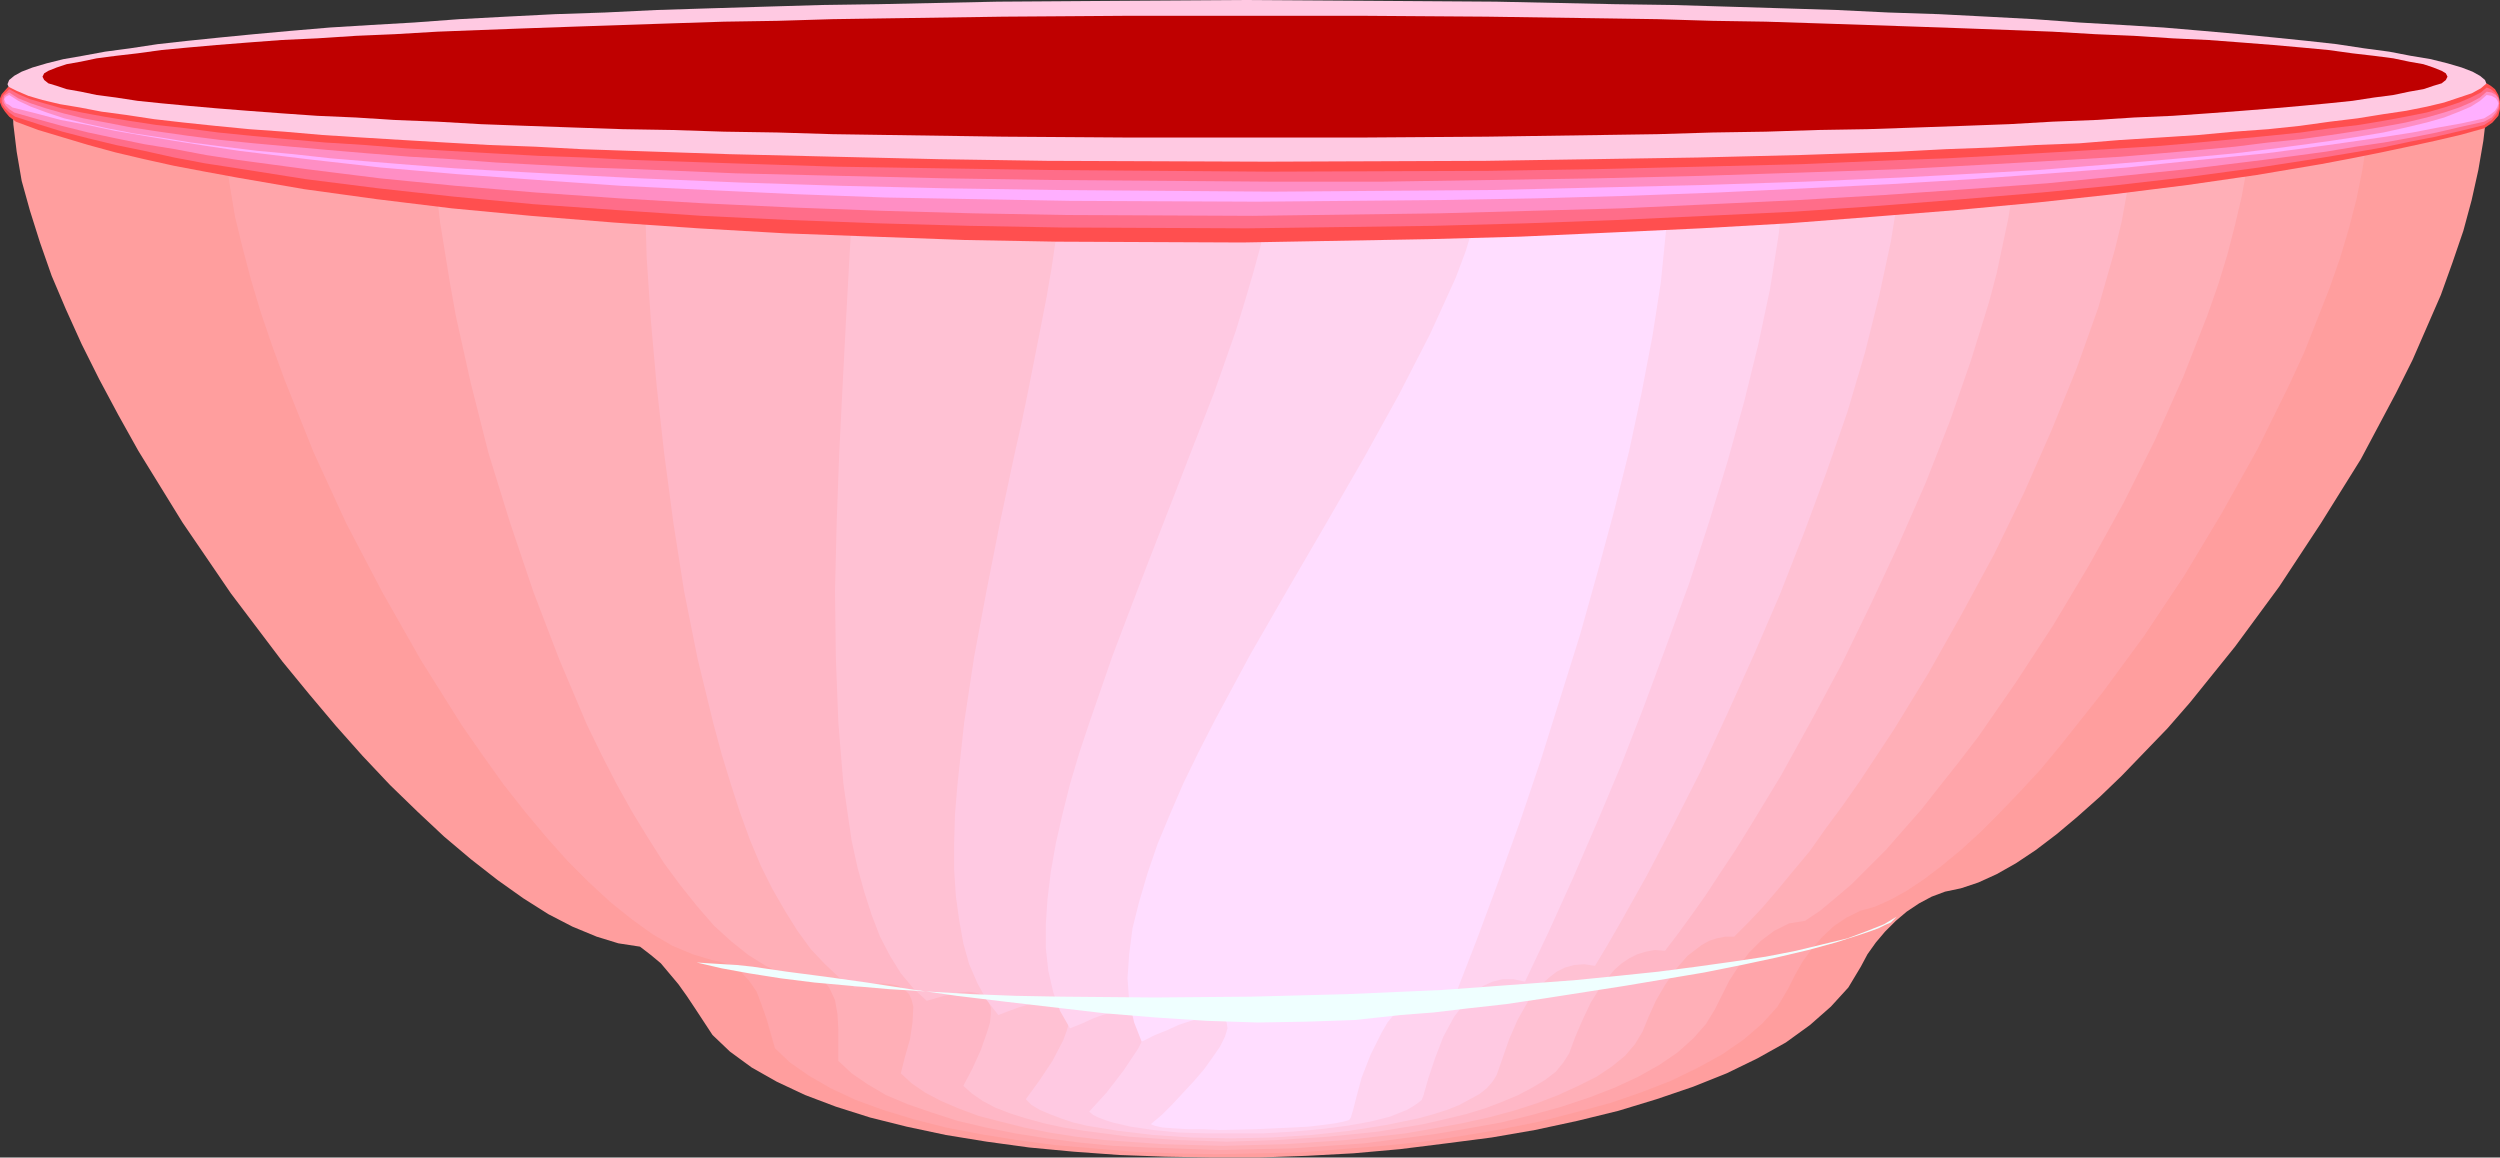 <?xml version="1.0" encoding="UTF-8" standalone="no"?>
<svg
   version="1.0"
   width="76.2mm"
   height="35.281mm"
   id="svg15"
   sodipodi:docname="Bowl 3.wmf"
   xmlns:inkscape="http://www.inkscape.org/namespaces/inkscape"
   xmlns:sodipodi="http://sodipodi.sourceforge.net/DTD/sodipodi-0.dtd"
   xmlns="http://www.w3.org/2000/svg"
   xmlns:svg="http://www.w3.org/2000/svg">
  <rect width="100%" height="100%" fill="#333333" stroke="none"/>
  <sodipodi:namedview
     id="namedview15"
     pagecolor="#ffffff"
     bordercolor="#000000"
     borderopacity="0.25"
     inkscape:showpageshadow="2"
     inkscape:pageopacity="0.0"
     inkscape:pagecheckerboard="0"
     inkscape:deskcolor="#d1d1d1"
     inkscape:document-units="mm" />
  <defs
     id="defs1">
    <pattern
       id="WMFhbasepattern"
       patternUnits="userSpaceOnUse"
       width="6"
       height="6"
       x="0"
       y="0" />
  </defs>
  <path
     style="fill:#ff9e9e;fill-opacity:1;fill-rule:evenodd;stroke:none"
     d="m 1.728,8.736 7.68,1.248 8.064,1.248 8.448,1.056 8.832,1.056 9.12,0.864 9.408,0.864 9.696,0.768 9.792,0.672 10.08,0.576 10.176,0.576 20.736,0.768 20.832,0.48 20.832,0.192 h 10.272 l 10.176,-0.096 9.984,-0.192 9.792,-0.288 9.6,-0.288 9.312,-0.48 9.12,-0.384 8.736,-0.576 8.352,-0.672 7.968,-0.672 7.584,-0.768 7.104,-0.768 6.528,-0.96 6.144,-0.96 2.784,-0.48 2.784,-0.576 2.496,-0.48 2.4,-0.576 -0.096,3.072 -0.384,3.264 -0.576,3.36 -0.768,3.456 -0.96,3.552 -1.248,3.648 -1.344,3.744 -3.264,7.488 -1.92,3.84 -4.032,7.584 -4.608,7.392 -4.8,7.296 -5.088,6.912 -5.184,6.432 -2.592,2.976 -2.688,2.784 -2.592,2.688 -2.496,2.4 -2.592,2.304 -2.4,2.016 -2.4,1.824 -2.304,1.536 -2.208,1.248 -2.112,0.96 -2.016,0.672 -1.824,0.384 -1.536,0.576 -1.44,0.768 -1.44,0.96 -1.248,1.056 -1.248,1.248 -1.056,1.248 -0.96,1.344 -0.768,1.44 -1.44,2.4 -2.016,2.208 -2.4,2.112 -2.784,2.016 -3.264,1.824 -3.552,1.728 -3.84,1.536 -4.224,1.44 -4.416,1.344 -4.704,1.152 -4.896,1.056 -4.992,0.864 -5.184,0.672 -5.376,0.672 -5.376,0.48 -5.376,0.288 -5.472,0.192 h -5.472 l -5.376,-0.096 -5.28,-0.192 -5.28,-0.384 -5.088,-0.48 -4.896,-0.672 -4.704,-0.768 -4.512,-0.96 -4.224,-1.056 -3.936,-1.248 -3.552,-1.344 -3.264,-1.536 -2.88,-1.632 -2.496,-1.824 -2.016,-1.92 -2.016,-3.072 -0.96,-1.44 -0.96,-1.344 -2.016,-2.4 -1.152,-0.96 -1.248,-0.96 -2.496,-0.384 -2.496,-0.768 -2.784,-1.152 -2.784,-1.44 -2.88,-1.824 -2.976,-2.112 -3.072,-2.4 -3.072,-2.592 -3.072,-2.88 -3.168,-3.072 -3.168,-3.36 -3.072,-3.456 -3.072,-3.648 -3.072,-3.744 -5.952,-7.872 -5.568,-8.16 L 15.936,51.936 13.632,47.808 11.424,43.68 9.408,39.648 7.584,35.616 5.952,31.776 4.608,27.936 3.456,24.288 2.496,20.832 1.92,17.472 1.536,14.304 1.44,11.424 Z"
     id="path1" />
  <path
     style="fill:#ffa5aa;fill-opacity:1;fill-rule:evenodd;stroke:none"
     d="m 25.92,9.792 6.72,1.056 7.104,1.056 7.392,0.96 7.68,0.864 7.968,0.768 8.16,0.768 8.448,0.576 8.544,0.576 8.736,0.576 8.832,0.384 17.952,0.672 18.048,0.384 17.952,0.096 17.664,-0.192 8.64,-0.192 8.544,-0.192 8.256,-0.288 8.064,-0.384 7.776,-0.48 7.584,-0.48 7.2,-0.48 6.912,-0.672 6.528,-0.672 6.144,-0.672 5.76,-0.864 5.28,-0.864 4.8,-0.864 4.32,-0.96 v 2.976 l -0.288,3.072 -0.48,3.168 -0.672,3.36 -0.864,3.36 -1.056,3.552 -1.248,3.552 -2.88,7.296 -1.728,3.744 -3.648,7.392 -4.128,7.392 -4.32,7.2 -4.608,6.912 -4.8,6.528 -4.8,6.048 -2.304,2.784 -2.4,2.592 -2.304,2.4 -2.304,2.304 -2.208,2.016 -2.208,1.824 -2.016,1.536 -2.016,1.344 -1.92,1.056 -1.728,0.768 -1.728,0.48 -1.536,0.768 -1.44,0.96 -1.344,1.248 -1.248,1.44 -1.056,1.44 -0.864,1.536 -0.768,1.536 -1.248,2.112 -1.728,1.92 -2.112,1.824 -2.496,1.728 -2.784,1.536 -3.168,1.536 -3.456,1.344 -3.648,1.248 -3.936,1.056 -4.128,1.056 -4.32,0.864 -4.512,0.768 -4.512,0.672 -4.704,0.48 -9.6,0.768 -9.6,0.192 -4.8,-0.096 -4.704,-0.192 -4.608,-0.384 -4.512,-0.384 -4.32,-0.576 -4.128,-0.672 -4.032,-0.768 -3.744,-0.96 -3.456,-1.056 -3.168,-1.152 -2.88,-1.344 -2.496,-1.44 -2.208,-1.536 -1.728,-1.632 -0.96,-3.36 -0.576,-1.632 -0.576,-1.536 -0.864,-1.248 -1.056,-1.152 -1.44,-0.768 -0.864,-0.288 -0.96,-0.192 -2.208,-0.672 -2.304,-0.96 -2.304,-1.344 -2.4,-1.728 -2.4,-1.92 -2.496,-2.304 -2.496,-2.496 -2.4,-2.688 -2.496,-2.976 -2.496,-3.168 -2.4,-3.36 -2.4,-3.456 -4.704,-7.488 -4.416,-7.776 -4.224,-8.064 -3.744,-8.16 -3.264,-8.16 -1.44,-3.936 L 30.048,36 28.896,32.16 27.936,28.512 27.072,24.96 26.496,21.504 26.016,18.24 25.728,15.264 v -2.88 z"
     id="path2" />
  <path
     style="fill:#ffafb7;fill-opacity:1;fill-rule:evenodd;stroke:none"
     d="m 50.016,10.752 5.856,0.96 6.048,0.864 6.336,0.768 6.624,0.768 6.72,0.576 7.008,0.672 7.104,0.48 7.296,0.48 14.88,0.768 15.168,0.48 15.264,0.288 15.168,0.096 14.976,-0.192 7.296,-0.192 7.104,-0.192 7.008,-0.288 6.816,-0.384 6.528,-0.384 6.432,-0.384 6.048,-0.48 5.856,-0.576 5.568,-0.576 5.184,-0.672 4.8,-0.672 4.512,-0.672 4.128,-0.768 3.648,-0.864 v 2.784 l -0.192,2.976 -0.384,3.072 -0.576,3.168 -0.768,3.264 -0.864,3.36 -1.056,3.456 -1.248,3.552 -2.784,7.104 -3.264,7.296 -3.648,7.296 -3.936,7.104 -4.128,6.912 -4.32,6.624 -4.32,6.24 -2.208,2.88 -2.208,2.784 -2.112,2.688 -2.112,2.4 -2.016,2.304 -2.016,2.016 -1.92,1.92 -1.92,1.632 -1.728,1.44 -1.728,1.152 -1.824,0.288 -1.728,0.864 -1.536,1.152 -1.344,1.344 -1.248,1.632 -1.056,1.632 -0.864,1.728 -0.768,1.536 -1.056,1.728 -1.44,1.632 -1.824,1.632 -2.112,1.44 -2.4,1.344 -2.688,1.248 -2.976,1.152 -3.168,1.056 -3.456,0.96 -3.552,0.864 -3.744,0.672 -3.936,0.672 -8.064,1.056 -8.256,0.576 -8.352,0.192 -8.256,-0.288 -4.032,-0.192 -3.936,-0.384 -3.744,-0.48 -3.648,-0.576 -3.36,-0.672 -3.264,-0.768 -2.976,-0.96 -2.784,-0.96 -2.496,-1.056 -2.112,-1.248 -1.824,-1.248 -1.536,-1.44 v -3.648 l -0.096,-1.728 -0.288,-1.632 -0.672,-1.44 -0.48,-0.576 -0.672,-0.384 -0.768,-0.384 -0.96,-0.192 -1.056,-0.096 -1.344,0.096 -2.016,-0.96 -2.016,-1.248 -1.92,-1.536 -2.016,-1.824 -1.92,-2.208 -1.92,-2.4 -1.92,-2.592 -1.824,-2.88 L 72.864,93.6 71.04,90.336 69.312,86.976 67.584,83.424 64.416,75.936 61.44,68.16 58.752,60.192 56.256,52.128 54.24,44.16 52.512,36.384 51.84,32.64 50.688,25.536 50.304,22.176 50.112,19.008 49.92,16.032 v -2.688 z"
     id="path3" />
  <path
     style="fill:#ffb7c6;fill-opacity:1;fill-rule:evenodd;stroke:none"
     d="m 74.112,11.904 4.896,0.768 5.088,0.672 5.28,0.672 5.472,0.576 5.568,0.48 5.76,0.48 11.904,0.768 12.192,0.576 12.384,0.288 12.48,0.192 h 12.384 l 12.096,-0.192 11.808,-0.384 5.664,-0.288 5.568,-0.288 5.376,-0.384 5.184,-0.384 4.992,-0.384 4.704,-0.48 4.608,-0.576 4.224,-0.48 4.032,-0.576 3.648,-0.672 3.36,-0.672 3.072,-0.672 0.096,2.688 -0.192,2.784 -0.288,2.88 -0.48,3.072 -0.576,3.168 -0.768,3.168 -1.92,6.72 -2.496,7.008 -2.88,7.104 -3.168,7.2 -3.456,7.104 -3.744,6.912 -3.84,6.816 -3.936,6.432 -3.936,5.952 -2.016,2.88 -1.92,2.592 -1.824,2.592 -1.92,2.304 -1.824,2.208 -1.728,2.016 -1.632,1.728 -1.632,1.632 h -1.056 l -0.96,0.192 -0.864,0.288 -0.864,0.48 -1.632,1.248 -1.344,1.536 -1.248,1.824 -1.056,1.824 -0.864,1.92 -0.672,1.632 -0.864,1.44 -1.152,1.344 -1.536,1.248 -1.728,1.152 -2.112,1.056 -2.304,1.056 -2.496,0.96 -2.688,0.864 -2.88,0.768 -3.072,0.672 -3.168,0.576 -3.264,0.576 -6.912,0.768 -7.008,0.48 -7.104,0.192 -7.008,-0.192 -6.72,-0.48 -3.264,-0.384 -3.072,-0.48 -2.88,-0.576 -2.688,-0.672 -2.592,-0.672 -2.304,-0.864 -2.016,-0.864 -1.824,-0.96 -1.536,-1.056 -1.248,-1.152 0.48,-1.92 0.576,-2.016 0.288,-1.92 0.096,-1.824 -0.192,-0.768 -0.288,-0.672 -0.576,-0.576 -0.672,-0.384 -0.864,-0.192 -1.056,-0.096 -1.44,0.096 -1.632,0.384 -1.824,-1.152 -1.632,-1.536 -1.632,-1.728 -1.536,-2.112 -1.44,-2.304 -1.44,-2.496 L 87.648,99.744 86.4,96.768 85.248,93.6 84.192,90.336 83.136,86.88 82.176,83.328 80.352,75.84 78.816,68.16 77.568,60.192 76.512,52.224 75.648,44.448 74.976,36.864 74.496,29.664 74.4,26.304 74.208,23.04 74.112,19.968 Z"
     id="path4" />
  <path
     style="fill:#ffc1d3;fill-opacity:1;fill-rule:evenodd;stroke:none"
     d="m 98.304,12.96 3.936,0.576 4.032,0.48 8.544,0.96 9.024,0.672 9.312,0.576 9.504,0.384 9.696,0.192 9.6,0.096 9.6,-0.096 9.408,-0.288 9.024,-0.384 8.64,-0.48 4.224,-0.288 7.872,-0.768 3.648,-0.384 3.552,-0.384 3.264,-0.48 3.168,-0.48 2.88,-0.48 2.688,-0.48 2.4,-0.576 0.096,2.496 v 2.688 l -0.192,2.784 -0.384,2.88 -0.48,2.976 -1.344,6.336 -0.864,3.264 -2.112,6.816 -2.4,6.912 -2.784,7.104 -3.072,7.008 -3.264,7.008 -3.36,6.912 -3.552,6.624 -3.456,6.24 -3.552,5.856 -1.728,2.784 -1.728,2.592 -1.632,2.496 -1.632,2.304 -1.536,2.112 -1.536,2.016 -1.152,-0.096 -1.056,0.192 -0.96,0.288 -0.96,0.48 -0.864,0.576 -0.864,0.768 -1.44,1.728 -1.248,2.016 -0.96,2.016 -0.864,2.016 -0.672,1.824 -0.672,1.056 -0.864,1.056 -1.248,0.96 -1.44,0.864 -1.632,0.864 -1.824,0.768 -2.016,0.768 -2.208,0.672 -2.4,0.576 -2.496,0.576 -5.28,0.864 -5.664,0.576 -5.856,0.384 -5.856,0.192 -5.76,-0.192 -5.472,-0.384 -5.184,-0.672 -2.4,-0.384 -2.208,-0.48 -2.112,-0.576 -1.824,-0.576 -1.728,-0.672 -1.44,-0.768 -1.248,-0.864 -0.96,-0.864 1.056,-2.016 0.96,-2.112 0.768,-2.208 0.288,-0.96 0.096,-0.96 v -0.768 l -0.288,-0.768 -0.48,-0.48 -0.672,-0.384 -1.056,-0.192 -1.248,0.096 -1.632,0.384 -2.016,0.576 -1.536,-1.44 -1.44,-1.728 -1.248,-2.016 -1.152,-2.208 -0.96,-2.496 -0.864,-2.688 -0.768,-2.784 -0.672,-3.072 -0.48,-3.264 -0.48,-3.36 -0.288,-3.456 -0.288,-3.552 -0.288,-7.488 -0.096,-7.68 0.192,-7.872 0.288,-7.872 0.384,-7.68 0.384,-7.392 0.384,-7.008 0.192,-3.36 0.096,-3.168 0.096,-2.976 0.096,-2.784 z"
     id="path5" />
  <path
     style="fill:#ffc9e2;fill-opacity:1;fill-rule:evenodd;stroke:none"
     d="m 122.4,14.016 6.048,0.768 6.432,0.576 6.624,0.48 6.72,0.288 13.728,0.288 6.912,-0.096 6.72,-0.096 6.624,-0.288 6.432,-0.384 6.048,-0.48 5.76,-0.48 5.376,-0.672 4.896,-0.672 2.208,-0.384 2.112,-0.384 1.92,-0.384 1.824,-0.384 0.192,2.4 v 2.496 l -0.096,2.592 -0.288,2.784 -0.288,2.88 -0.48,2.976 -1.344,6.24 -1.632,6.528 -2.016,6.816 -2.4,6.912 -2.592,7.008 -2.784,7.104 -2.976,6.912 -3.072,6.816 -3.072,6.624 -3.168,6.24 -3.072,5.856 -3.072,5.472 -1.44,2.496 -1.44,2.4 -1.248,-0.192 -1.152,0.096 -1.056,0.288 -0.96,0.48 -0.864,0.672 -0.864,0.768 -1.536,1.92 -1.248,2.208 -0.96,2.208 -0.768,2.208 -0.672,1.92 -0.48,0.768 -0.672,0.768 -0.864,0.672 -1.056,0.576 -1.248,0.672 -1.44,0.576 -1.536,0.48 -1.728,0.48 -3.744,0.768 -4.224,0.672 -4.416,0.48 -4.608,0.288 -4.608,0.096 -4.512,-0.096 -4.416,-0.288 -4.032,-0.48 -3.552,-0.576 -1.632,-0.384 -1.44,-0.48 -1.248,-0.48 -1.152,-0.48 -0.96,-0.576 -0.672,-0.672 1.536,-2.112 1.536,-2.304 1.248,-2.4 0.384,-1.056 0.288,-0.96 v -0.96 l -0.192,-0.672 -0.384,-0.48 -0.768,-0.384 h -1.152 l -1.44,0.192 -1.92,0.576 -1.056,0.384 -1.248,0.48 -1.344,-1.728 -1.056,-1.92 -0.96,-2.208 -0.672,-2.4 -0.48,-2.688 -0.384,-2.784 -0.192,-2.976 v -3.168 l 0.096,-3.264 0.288,-3.456 0.768,-7.104 1.152,-7.584 1.44,-7.68 1.536,-7.776 1.632,-7.68 0.864,-3.84 0.768,-3.744 1.44,-7.296 0.672,-3.456 0.576,-3.36 0.48,-3.264 0.384,-3.072 0.288,-2.88 0.192,-2.784 V 16.32 Z"
     id="path6" />
  <path
     style="fill:#ffd3ef;fill-opacity:1;fill-rule:evenodd;stroke:none"
     d="m 146.496,15.072 8.352,0.672 8.448,0.288 8.256,-0.096 8.064,-0.384 3.84,-0.288 3.744,-0.384 3.552,-0.384 3.36,-0.384 3.072,-0.48 2.976,-0.576 2.688,-0.48 2.4,-0.576 0.192,2.208 0.096,2.4 v 2.496 l -0.096,2.592 -0.192,2.688 -0.384,2.88 -0.96,6.048 -1.344,6.336 -1.632,6.624 -1.92,6.912 -2.112,6.912 -2.304,7.104 -2.592,7.104 -2.592,7.008 -2.688,6.912 -2.784,6.624 -2.784,6.432 -2.784,6.144 -2.688,5.664 -1.344,-0.288 h -1.248 l -1.152,0.288 -1.056,0.48 -0.96,0.672 -0.864,0.864 -1.536,2.016 -1.248,2.304 -0.96,2.496 -0.768,2.304 -0.576,2.016 -0.192,0.48 -0.48,0.384 -0.576,0.384 -0.672,0.384 -1.92,0.768 -2.304,0.576 -2.688,0.48 -3.072,0.384 -3.168,0.288 -3.36,0.192 h -6.624 l -3.168,-0.096 -2.88,-0.288 -2.592,-0.384 -2.112,-0.48 -0.864,-0.288 -0.768,-0.288 -0.576,-0.288 -0.48,-0.384 2.016,-2.208 1.92,-2.496 1.728,-2.592 0.576,-1.152 0.384,-1.056 0.192,-0.864 -0.096,-0.768 -0.48,-0.48 -0.768,-0.288 -1.248,0.096 -0.768,0.096 -0.864,0.288 -1.056,0.288 -1.056,0.384 -1.248,0.576 -1.44,0.576 -1.152,-2.016 -0.768,-2.112 -0.576,-2.496 -0.288,-2.592 v -2.784 l 0.192,-2.88 0.384,-3.168 0.576,-3.264 0.768,-3.36 0.864,-3.456 1.056,-3.552 1.248,-3.744 2.592,-7.488 2.88,-7.584 5.952,-15.36 2.88,-7.392 2.496,-7.104 1.056,-3.456 0.96,-3.264 0.864,-3.168 0.672,-2.976 0.48,-2.784 0.192,-2.688 0.096,-2.496 z"
     id="path7" />
  <path
     style="fill:#ffddff;fill-opacity:1;fill-rule:evenodd;stroke:none"
     d="m 170.592,16.128 2.208,0.096 2.112,-0.096 h 1.824 l 1.632,-0.192 1.536,-0.192 1.344,-0.192 2.496,-0.576 2.112,-0.672 3.84,-1.344 2.016,-0.576 0.288,2.016 0.192,2.208 v 4.896 l -0.096,2.592 -0.192,2.688 -0.576,5.76 -0.96,6.144 -1.248,6.528 -1.44,6.72 -1.728,6.912 -1.92,7.104 -2.016,7.2 -4.512,14.4 -2.4,7.104 -2.496,6.912 -2.496,6.72 -2.496,6.432 -1.44,-0.384 h -1.248 l -1.248,0.288 -1.056,0.48 -1.056,0.672 -0.864,0.96 -0.864,1.056 -0.672,1.152 -1.248,2.496 -1.056,2.688 -0.672,2.496 -0.288,1.152 -0.288,0.96 -0.192,0.288 -0.672,0.192 -0.96,0.192 -1.44,0.192 -1.632,0.192 -1.824,0.096 -4.128,0.192 -4.224,0.096 -1.92,-0.096 H 136.8 l -1.536,-0.096 -1.344,-0.096 -0.864,-0.192 -0.48,-0.192 1.248,-1.056 1.248,-1.248 2.496,-2.688 1.152,-1.344 0.96,-1.344 0.864,-1.248 0.576,-1.152 0.288,-0.96 -0.096,-0.672 -0.384,-0.576 -0.384,-0.096 -0.48,-0.096 h -0.576 l -0.768,0.192 -0.864,0.192 -0.96,0.288 -1.152,0.384 -1.248,0.576 -1.44,0.576 -1.536,0.768 -0.864,-2.208 -0.576,-2.496 -0.192,-2.592 0.192,-2.784 0.384,-2.976 0.768,-3.072 0.96,-3.264 1.152,-3.36 1.44,-3.456 1.536,-3.552 1.728,-3.552 1.92,-3.744 4.032,-7.488 4.416,-7.68 4.416,-7.584 4.32,-7.488 4.032,-7.296 1.824,-3.552 1.728,-3.36 1.536,-3.36 1.44,-3.168 1.152,-3.072 0.864,-2.88 0.672,-2.784 0.384,-2.592 0.096,-2.304 z"
     id="path8" />
  <path
     style="fill:#ffc9e2;fill-opacity:1;fill-rule:evenodd;stroke:none"
     d="m 143.616,0 14.592,0.096 14.112,0.096 13.632,0.288 6.72,0.096 6.432,0.192 6.336,0.192 6.144,0.192 5.952,0.288 5.856,0.192 5.568,0.288 5.376,0.288 5.184,0.384 4.992,0.288 4.704,0.288 4.512,0.384 4.32,0.384 3.936,0.384 3.744,0.384 3.456,0.384 3.168,0.48 2.88,0.384 2.496,0.48 2.304,0.384 1.92,0.48 1.632,0.48 1.248,0.48 0.864,0.48 0.576,0.48 0.192,0.48 -0.192,0.48 -0.576,0.48 -0.864,0.48 -1.248,0.48 -1.632,0.48 -1.92,0.48 -2.304,0.48 -2.496,0.384 -2.88,0.48 -3.168,0.384 -3.456,0.384 -3.744,0.48 -3.936,0.384 -4.32,0.288 -4.512,0.384 -4.704,0.384 -4.992,0.288 -5.184,0.288 -5.376,0.288 -5.568,0.288 -5.856,0.192 -5.952,0.288 -6.144,0.192 -6.336,0.192 -6.432,0.192 -6.72,0.096 L 172.32,19.2 158.208,19.296 143.616,19.392 129.024,19.296 114.912,19.2 101.28,18.912 94.656,18.816 88.128,18.624 81.792,18.432 75.648,18.24 69.696,17.952 63.936,17.76 58.272,17.472 52.896,17.184 47.712,16.896 42.72,16.608 38.016,16.224 33.504,15.84 29.28,15.552 25.344,15.168 21.6,14.688 18.144,14.304 14.976,13.92 12.096,13.44 9.504,13.056 7.296,12.576 5.376,12.096 3.744,11.616 2.496,11.136 1.632,10.656 1.056,10.176 0.864,9.696 1.056,9.216 1.632,8.736 2.496,8.256 3.744,7.776 5.376,7.296 7.296,6.816 9.504,6.432 12.096,5.952 14.976,5.568 18.144,5.088 21.6,4.704 25.344,4.32 29.28,3.936 33.504,3.552 38.016,3.168 42.72,2.88 47.712,2.592 52.896,2.208 58.272,1.92 63.936,1.632 69.696,1.44 75.648,1.152 81.792,0.96 88.128,0.768 94.656,0.576 101.28,0.48 114.912,0.192 129.024,0.096 Z"
     id="path9" />
  <path
     style="fill:#bf0000;fill-opacity:1;fill-rule:evenodd;stroke:none"
     d="m 143.424,1.824 h 14.112 l 13.728,0.096 13.248,0.192 6.432,0.096 6.336,0.192 6.144,0.096 5.952,0.192 5.76,0.192 5.664,0.192 5.472,0.192 5.184,0.192 4.992,0.192 4.896,0.288 4.512,0.192 4.416,0.288 4.128,0.192 3.84,0.288 3.648,0.288 3.264,0.288 3.072,0.288 2.784,0.384 2.496,0.288 2.208,0.288 1.824,0.384 1.632,0.288 1.152,0.384 0.96,0.384 0.48,0.288 0.192,0.384 -0.192,0.384 -0.48,0.384 -0.96,0.288 -1.152,0.384 -1.632,0.288 -1.824,0.384 -2.208,0.288 -2.496,0.384 -2.784,0.288 -3.072,0.288 -3.264,0.288 -3.648,0.288 -3.84,0.288 -4.128,0.288 -4.416,0.192 -4.512,0.288 -4.896,0.192 -4.992,0.288 -5.184,0.192 -5.472,0.192 -5.664,0.192 -5.76,0.096 -5.952,0.192 -6.144,0.096 -6.336,0.192 -6.432,0.096 -13.248,0.192 -13.728,0.096 H 143.424 129.312 L 115.584,15.744 102.336,15.552 95.904,15.456 89.568,15.264 83.424,15.168 77.472,14.976 71.712,14.88 66.048,14.688 60.576,14.496 55.392,14.304 50.4,14.016 45.504,13.824 40.992,13.536 36.576,13.344 32.448,13.056 28.608,12.768 24.96,12.48 21.696,12.192 18.624,11.904 15.84,11.616 13.344,11.232 11.136,10.944 9.312,10.56 7.68,10.272 6.528,9.888 5.568,9.6 5.088,9.216 4.896,8.832 5.088,8.448 5.568,8.16 6.528,7.776 7.68,7.392 9.312,7.104 11.136,6.72 13.344,6.432 15.84,6.144 18.624,5.76 21.696,5.472 24.96,5.184 28.608,4.896 32.448,4.608 36.576,4.416 40.992,4.128 45.504,3.936 50.4,3.648 55.392,3.456 60.576,3.264 66.048,3.072 71.712,2.88 77.472,2.688 83.424,2.496 89.568,2.4 95.904,2.208 102.336,2.112 115.584,1.92 129.312,1.824 Z"
     id="path10" />
  <path
     style="fill:#ff4f4f;fill-opacity:1;fill-rule:evenodd;stroke:none"
     d="m 0.96,9.984 0.96,0.48 1.344,0.576 1.632,0.48 2.016,0.48 2.304,0.384 2.496,0.48 2.88,0.384 3.168,0.48 3.36,0.384 3.648,0.384 3.936,0.384 4.032,0.288 4.416,0.384 4.512,0.288 4.704,0.288 4.896,0.288 5.088,0.288 5.28,0.192 5.376,0.288 5.568,0.192 11.424,0.384 11.904,0.288 12.192,0.288 12.48,0.192 25.344,0.096 25.248,-0.096 12.384,-0.192 12.096,-0.192 11.808,-0.288 11.232,-0.384 5.472,-0.288 5.28,-0.192 5.088,-0.288 4.992,-0.192 4.704,-0.384 4.608,-0.288 4.416,-0.288 4.128,-0.384 3.936,-0.288 3.648,-0.384 3.456,-0.48 3.168,-0.384 2.976,-0.48 2.592,-0.384 2.4,-0.48 2.016,-0.48 1.728,-0.576 1.44,-0.48 1.056,-0.576 0.672,-0.576 0.48,0.288 0.48,0.384 0.384,0.672 0.192,0.768 v 0.864 l -0.192,0.768 -0.672,0.768 -0.96,0.672 -2.784,0.768 -2.88,0.672 -3.072,0.672 -3.168,0.672 -3.36,0.672 -3.552,0.672 -7.392,1.248 -7.968,1.152 -8.448,1.056 -8.832,0.96 -9.216,0.864 -9.6,0.768 -9.888,0.768 -10.08,0.576 -10.272,0.48 -10.56,0.48 -10.56,0.288 -21.408,0.384 L 121.728,27.84 111.168,27.648 100.704,27.264 90.432,26.88 80.448,26.304 70.656,25.632 61.152,24.864 52.032,24 43.392,22.944 35.04,21.792 27.264,20.448 23.616,19.776 20.064,19.104 16.608,18.336 13.344,17.568 10.176,16.704 4.416,14.976 1.824,14.016 1.056,13.44 0.576,12.864 0.192,12.288 0,11.808 v -0.48 l 0.192,-0.48 z"
     id="path11" />
  <path
     style="fill:#ff6d89;fill-opacity:1;fill-rule:evenodd;stroke:none"
     d="m 1.056,10.272 1.056,0.576 1.344,0.576 1.632,0.48 2.016,0.576 2.304,0.48 2.592,0.48 2.88,0.48 3.168,0.48 3.456,0.384 3.648,0.48 3.84,0.384 4.128,0.384 4.32,0.384 4.608,0.288 4.704,0.384 4.896,0.288 5.088,0.288 5.28,0.288 5.376,0.192 5.568,0.288 11.424,0.384 11.904,0.384 12.192,0.192 12.48,0.192 25.248,0.192 25.248,-0.096 12.384,-0.192 12,-0.288 11.712,-0.288 11.232,-0.48 5.472,-0.192 5.28,-0.288 5.088,-0.288 4.896,-0.288 4.8,-0.288 4.608,-0.288 4.32,-0.384 4.128,-0.384 3.936,-0.384 3.744,-0.384 3.36,-0.48 3.264,-0.384 2.88,-0.48 2.592,-0.48 2.4,-0.48 2.016,-0.576 1.728,-0.576 1.344,-0.576 1.152,-0.576 0.672,-0.576 0.48,0.192 0.48,0.384 0.384,0.576 0.096,0.576 v 0.672 l -0.288,0.672 -0.576,0.672 -0.864,0.576 -2.688,0.672 -2.88,0.672 -2.976,0.576 -3.168,0.672 -3.36,0.576 -3.456,0.576 -3.648,0.576 -3.744,0.576 -7.872,1.056 -8.352,0.96 -8.832,0.864 -9.12,0.768 -9.6,0.768 -9.792,0.672 -10.08,0.48 -10.368,0.48 -10.464,0.384 -10.656,0.288 -21.408,0.288 L 122.304,26.208 111.648,26.016 101.184,25.728 90.912,25.344 80.832,24.864 70.944,24.192 61.44,23.52 52.32,22.656 43.584,21.696 35.232,20.64 27.36,19.392 23.616,18.816 20.064,18.144 16.608,17.376 13.344,16.704 10.176,15.936 7.2,15.168 4.416,14.304 1.728,13.44 1.056,12.96 0.576,12.48 0.288,12.096 0.192,11.712 v -0.384 l 0.192,-0.384 z"
     id="path12" />
  <path
     style="fill:#ff8ec4;fill-opacity:1;fill-rule:evenodd;stroke:none"
     d="m 1.056,10.656 1.056,0.672 1.44,0.576 1.728,0.576 2.016,0.576 2.304,0.576 2.592,0.48 2.976,0.576 3.168,0.48 3.36,0.48 3.744,0.48 3.84,0.384 4.224,0.384 4.32,0.384 4.512,0.384 4.8,0.384 4.896,0.288 5.088,0.384 5.28,0.288 5.376,0.288 5.568,0.192 11.424,0.48 11.904,0.288 12.192,0.288 12.384,0.192 25.248,0.192 h 12.672 l 12.48,-0.192 12.384,-0.192 12,-0.288 11.712,-0.384 11.232,-0.384 5.376,-0.288 5.28,-0.288 5.088,-0.288 4.896,-0.288 4.8,-0.288 4.512,-0.384 4.416,-0.384 4.128,-0.384 3.84,-0.48 3.744,-0.384 3.456,-0.48 3.168,-0.48 2.88,-0.48 2.592,-0.48 2.4,-0.576 2.016,-0.576 1.728,-0.576 1.344,-0.576 1.056,-0.576 0.768,-0.672 0.576,0.096 0.48,0.288 0.288,0.384 0.096,0.576 -0.096,0.48 -0.288,0.576 -0.48,0.576 -0.864,0.48 -2.592,0.576 -2.88,0.672 -2.88,0.576 -3.168,0.576 -3.264,0.48 -3.456,0.576 -3.552,0.48 -3.744,0.48 -7.776,0.96 -8.352,0.864 -8.736,0.864 -9.216,0.672 -9.504,0.672 -9.792,0.576 -10.08,0.48 -10.368,0.48 -10.464,0.288 -10.56,0.288 -21.504,0.288 L 122.784,24.768 112.128,24.576 101.664,24.288 91.296,23.904 81.12,23.424 71.328,22.848 61.728,22.176 52.512,21.408 43.776,20.544 35.328,19.488 27.456,18.432 23.712,17.856 20.16,17.184 16.608,16.608 13.344,15.936 10.176,15.264 7.104,14.496 4.32,13.728 1.632,12.96 1.056,12.576 0.672,12.192 0.48,11.904 0.384,11.616 0.48,11.04 Z"
     id="path13" />
  <path
     style="fill:#ffafff;fill-opacity:1;fill-rule:evenodd;stroke:none"
     d="m 1.056,10.944 1.056,0.672 1.44,0.672 1.824,0.672 2.016,0.672 2.4,0.576 2.592,0.576 2.976,0.576 3.168,0.48 3.456,0.576 3.744,0.48 3.936,0.48 4.128,0.384 4.32,0.48 4.608,0.384 4.704,0.384 4.992,0.384 5.088,0.288 5.28,0.288 5.376,0.288 5.568,0.288 11.424,0.48 11.808,0.384 12.192,0.288 12.48,0.192 25.152,0.192 12.672,-0.096 12.48,-0.096 12.288,-0.288 12,-0.288 11.712,-0.384 11.136,-0.48 5.376,-0.288 5.28,-0.288 5.088,-0.288 4.896,-0.384 4.704,-0.384 4.608,-0.384 4.32,-0.384 4.128,-0.384 3.936,-0.48 3.648,-0.48 3.456,-0.48 3.168,-0.48 2.88,-0.48 2.592,-0.576 2.4,-0.576 2.016,-0.576 1.728,-0.672 1.344,-0.576 1.056,-0.672 0.768,-0.672 0.576,0.096 0.48,0.288 0.192,0.288 0.096,0.288 -0.096,0.384 -0.288,0.48 -0.48,0.384 -0.768,0.48 -2.592,0.576 -2.688,0.48 -2.976,0.576 -3.072,0.48 -3.264,0.48 -3.36,0.48 -3.552,0.48 -3.648,0.48 -7.776,0.768 -8.256,0.864 -8.736,0.672 -9.12,0.672 -9.408,0.576 -9.792,0.48 -10.08,0.48 -10.368,0.384 -10.464,0.288 -10.656,0.192 -21.504,0.192 -21.6,-0.096 -10.656,-0.192 -10.56,-0.192 -10.368,-0.384 -10.176,-0.48 -9.888,-0.48 -9.6,-0.672 -9.312,-0.672 -8.832,-0.768 -8.448,-0.96 -7.872,-0.96 L 23.712,16.8 20.064,16.224 16.608,15.648 13.248,15.072 10.08,14.4 7.008,13.824 4.128,13.056 1.44,12.384 1.056,12.096 0.672,11.904 0.48,11.424 0.672,11.136 Z"
     id="path14" />
  <path
     style="fill:#efffff;fill-opacity:1;fill-rule:evenodd;stroke:none"
     d="m 80.256,110.88 2.88,0.672 3.168,0.576 3.648,0.576 3.84,0.48 4.224,0.384 4.416,0.384 4.704,0.288 4.896,0.288 4.992,0.192 5.28,0.096 10.752,0.096 11.04,-0.096 11.04,-0.288 10.944,-0.48 5.28,-0.384 5.184,-0.384 5.088,-0.384 4.8,-0.48 4.608,-0.48 4.416,-0.576 4.128,-0.576 3.84,-0.576 3.456,-0.672 3.168,-0.768 2.784,-0.672 2.304,-0.864 1.92,-0.768 1.44,-0.864 -0.288,0.288 -0.384,0.384 -0.672,0.288 -0.768,0.384 -1.056,0.384 -1.152,0.384 -2.688,0.864 -3.168,0.864 -3.648,0.864 -4.032,0.864 -4.32,0.864 -9.12,1.536 -9.216,1.44 -4.512,0.672 -4.32,0.48 -4.032,0.48 -3.744,0.288 -5.28,0.576 -5.568,0.192 -5.664,0.096 -5.856,-0.192 -5.856,-0.384 -5.856,-0.48 -11.52,-1.344 -5.568,-0.672 -5.376,-0.768 -4.992,-0.768 -4.8,-0.672 -4.416,-0.576 -3.936,-0.576 -1.824,-0.192 -1.632,-0.096 -1.536,-0.096 z"
     id="path15" />
</svg>
